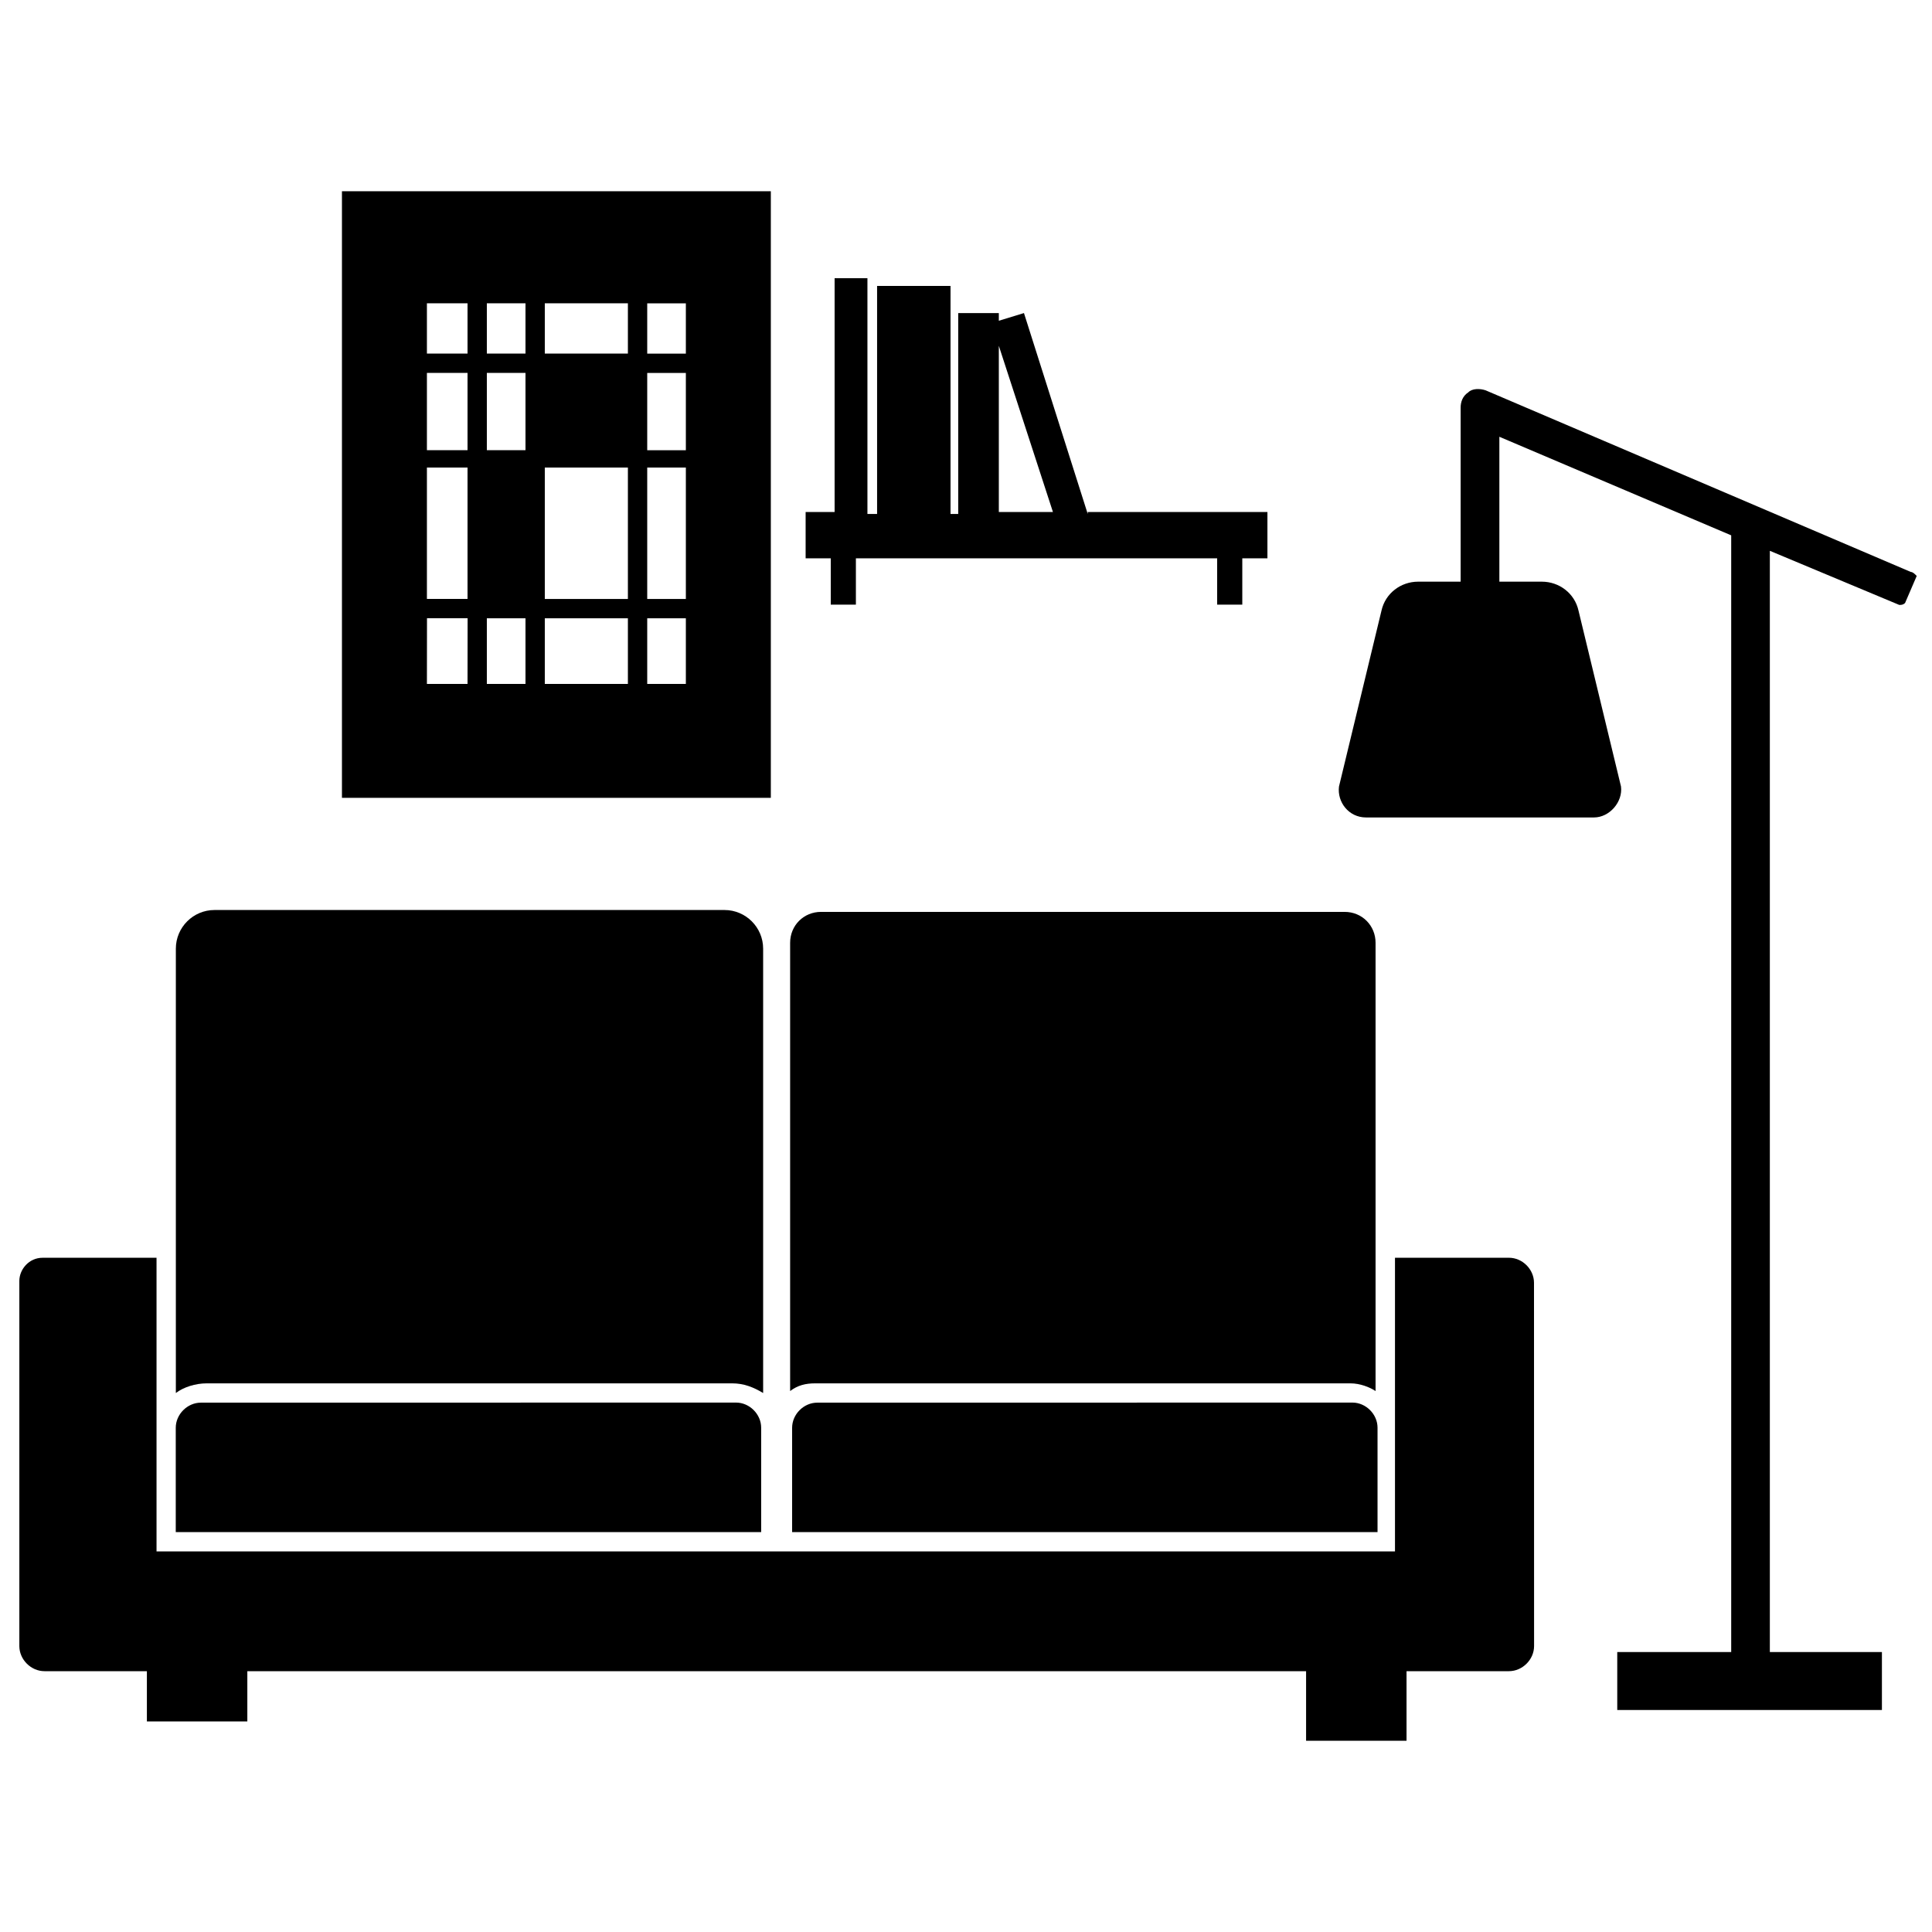 <?xml version="1.0" encoding="UTF-8"?>
<svg width="100pt" height="100pt" version="1.1" viewBox="0 0 100 100" xmlns="http://www.w3.org/2000/svg">
 <g>
  <path d="m41.199 75.102h-0.199c0 0.102 0.102 0.102 0.102 0.199 0.098-0.102 0.098-0.199 0.098-0.199z"/>
  <path d="m17.699 9.898v31.398h22.199v-31.398zm10.5 5.801h4.301v2.602h-4.301zm-3 0h2v2.602h-2zm0 3.602h2v4h-2zm-1 16.098h-2.102l0.004-3.398h2.102zm0-4.398h-2.102v-6.801h2.102zm0-7.699h-2.102v-4h2.102zm0-5h-2.102v-2.602h2.102zm3 17.098h-2v-3.398h2zm5.301 0h-4.301v-3.398h4.301zm0-4.398h-4.301v-6.801h4.301zm3 4.398h-2v-3.398h2zm0-4.398h-2v-6.801h2zm0-7.699h-2v-4h2zm0-5h-2v-2.602h2z"/>
  <path d="m56.301 26.602l-3.301-10.398-1.301 0.398v-0.398h-2.102v10.398h-0.398v-11.801h-3.801v11.801h-0.5v-12.203h-1.699v12.102h-1.5v2.398h1.301v2.398h1.301v-2.398h18.699v2.398h1.301v-2.398h1.301v-2.398h-9.301zm-4.602-8.703l2.801 8.602h-2.801z"/>
  <path d="m98.898 29.602l-22-9.398c-0.301-0.102-0.699-0.102-0.898 0.102-0.301 0.199-0.398 0.5-0.398 0.801v9h-2.199c-0.898 0-1.699 0.602-1.898 1.5l-2.199 9.102c-0.102 0.801 0.5 1.602 1.398 1.602h11.801c0.801 0 1.5-0.801 1.398-1.602l-2.199-9.102c-0.199-0.898-1-1.5-1.898-1.5h-2.199v-7.5l12 5.102v57.801h-5.898v3h13.699v-3h-5.801v-57l6.699 2.801c0.102 0 0.199 0 0.301-0.102l0.602-1.398c-0.105-0.109-0.207-0.207-0.309-0.207z"/>
  <path d="m78.102 65.102h-5.898v15.199h-64.102v-15.199h-5.902c-0.699 0-1.199 0.602-1.199 1.199v18.898c0 0.699 0.602 1.301 1.301 1.301h5.301v2.602h5.199v-2.602h54.801v3.602h5.199v-3.602h5.301c0.699 0 1.301-0.602 1.301-1.301l-0.004-18.801c0-0.699-0.598-1.297-1.297-1.297z"/>
  <path d="m71.301 73.898c0-0.699-0.602-1.301-1.301-1.301l-27.699 0.004c-0.699 0-1.301 0.602-1.301 1.301v5.398h30.301z"/>
  <path d="m37.898 71.602c0.602 0 1.102 0.199 1.602 0.5v-23c0-1.102-0.898-2-2-2h-26.398c-1.102 0-2 0.898-2 2v23c0.398-0.301 1-0.5 1.602-0.5z"/>
  <path d="m69.898 71.602c0.5 0 1 0.199 1.301 0.398v-23.199c0-0.898-0.699-1.602-1.602-1.602h-27.098c-0.898 0-1.602 0.699-1.602 1.602v23.199c0.398-0.301 0.801-0.398 1.301-0.398z"/>
  <path d="m39.398 73.898c0-0.699-0.602-1.301-1.301-1.301l-27.699 0.004c-0.699 0-1.301 0.602-1.301 1.301v5.398h30.301z"/>
 </g>
</svg>
